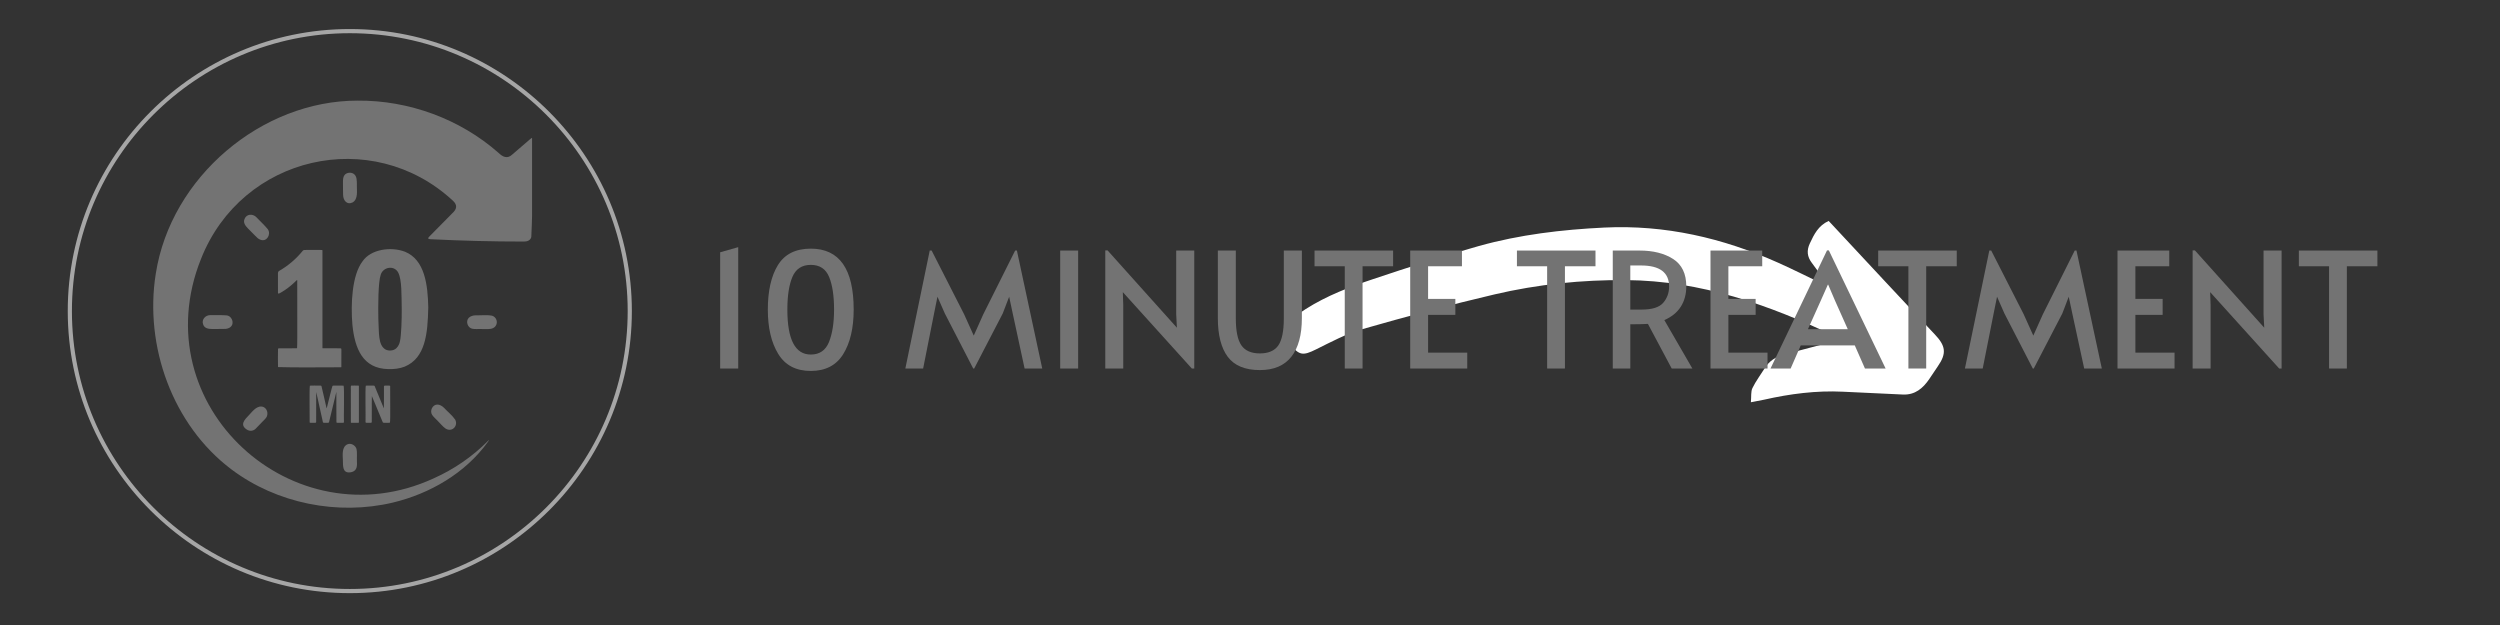 <svg version="1.0" preserveAspectRatio="xMidYMid meet" height="150" viewBox="0 0 450 112.5" zoomAndPan="magnify" width="600" xmlns:xlink="http://www.w3.org/1999/xlink" xmlns="http://www.w3.org/2000/svg"><rect x="0" y="0" width="450" height="112.5" fill="#333333" stroke="none"/><defs><g></g><clipPath id="7c22cd0724"><path clip-rule="nonzero" d="M 12.195 5.227 L 113.746 5.227 L 113.746 106.777 L 12.195 106.777 Z M 12.195 5.227"></path></clipPath><clipPath id="fda3082d71"><path clip-rule="nonzero" d="M 231.004 39.648 L 350 39.648 L 350 72.504 L 231.004 72.504 Z M 231.004 39.648"></path></clipPath><clipPath id="484d0798d4"><path clip-rule="nonzero" d="M 27 18 L 95.773 18 L 95.773 92 L 27 92 Z M 27 18"></path></clipPath><clipPath id="eee3d9016e"><rect height="41" y="0" width="305" x="0"></rect></clipPath></defs><g clip-path="url(#7c22cd0724)"><path fill-rule="nonzero" fill-opacity="1" d="M 62.965 106.766 C 34.98 106.766 12.195 83.98 12.195 55.996 C 12.195 28.012 34.98 5.227 62.965 5.227 C 90.949 5.227 113.734 28.012 113.734 55.996 C 113.734 83.98 90.949 106.766 62.965 106.766 Z M 62.965 5.977 C 35.379 5.977 12.945 28.41 12.945 55.996 C 12.945 83.582 35.379 106.016 62.965 106.016 C 90.551 106.016 112.984 83.582 112.984 55.996 C 112.984 28.41 90.551 5.977 62.965 5.977 Z M 62.965 5.977" fill="#a6a6a6"></path></g><g clip-path="url(#fda3082d71)"><path fill-rule="nonzero" fill-opacity="1" d="M 328.918 51.152 C 327.988 49.875 327.082 48.582 326.129 47.316 C 325.293 46.207 325.16 45.105 325.777 43.801 C 326.535 42.18 327.293 40.625 329.156 39.766 C 329.594 40.238 330.039 40.707 330.48 41.18 C 336.391 47.512 342.27 53.867 348.23 60.152 C 350.223 62.25 350.449 63.582 348.789 65.965 C 348.273 66.707 347.785 67.465 347.277 68.215 C 346.133 69.895 344.711 71.113 342.531 71.016 C 338.93 70.855 335.336 70.688 331.742 70.508 C 326.926 70.27 322.199 70.887 317.512 71.949 C 316.871 72.09 316.219 72.199 315.16 72.406 C 315.258 71.352 315.129 70.492 315.441 69.848 C 316.059 68.582 316.93 67.434 317.68 66.23 C 318.484 64.957 319.66 64.207 321.09 63.828 C 324.316 62.977 327.543 62.121 330.957 61.223 C 330.727 60.965 330.574 60.668 330.336 60.551 C 318.414 54.855 306.082 50.52 292.727 50.418 C 284.758 50.352 276.777 51.168 269 52.996 C 261 54.875 253.051 57 245.156 59.266 C 242.289 60.094 239.59 61.555 236.887 62.891 C 234.539 64.055 233.867 64.016 232.227 61.949 C 231.797 61.426 231.43 60.863 231.004 60.273 C 231.758 58.188 233.23 56.773 235.035 55.625 C 238.824 53.219 242.977 51.633 247.188 50.23 C 253.469 48.129 259.785 46.082 266.164 44.293 C 273.543 42.227 281.156 41.328 288.777 40.961 C 299.688 40.43 310.105 42.828 320.059 47.285 C 322.961 48.582 325.793 50.023 328.664 51.398 C 328.754 51.316 328.836 51.238 328.918 51.152 Z M 328.918 51.152" fill="#ffffff"></path></g><path fill-rule="nonzero" fill-opacity="1" d="M 64.238 33.312 C 64.223 32.578 64.285 31.715 63.668 31.293 C 63.184 30.961 62.383 31.039 62.008 31.52 C 61.738 31.883 61.738 32.355 61.734 32.812 C 61.75 33.465 61.723 34.348 61.758 35.07 C 61.773 36.074 62.445 36.938 63.465 36.438 C 64.5 35.848 64.211 34.355 64.234 33.359 L 64.234 33.312 Z M 64.238 33.312" fill="#737373"></path><path fill-rule="nonzero" fill-opacity="1" d="M 40.844 56.773 C 39.891 56.688 38.691 56.746 37.809 56.723 C 36.945 56.742 36.219 57.555 36.578 58.43 C 36.828 59.125 37.535 59.211 38.184 59.219 C 38.82 59.219 39.383 59.215 40.039 59.211 C 40.477 59.211 40.855 59.23 41.242 59.023 C 42.32 58.492 41.875 56.98 40.887 56.781 L 40.84 56.773 Z M 40.844 56.773" fill="#737373"></path><path fill-rule="nonzero" fill-opacity="1" d="M 88.543 56.82 C 87.613 56.645 86.531 56.785 85.633 56.758 C 85.184 56.766 84.672 56.891 84.363 57.223 C 83.77 57.871 84.191 59 85 59.172 C 85.527 59.277 85.938 59.199 86.492 59.223 C 87.02 59.207 87.828 59.285 88.316 59.191 C 89.73 58.973 89.762 57.223 88.582 56.828 L 88.539 56.816 Z M 88.543 56.82" fill="#737373"></path><path fill-rule="nonzero" fill-opacity="1" d="M 64.156 80.77 C 63.938 80.137 63.172 79.699 62.531 79.977 C 61.527 80.434 61.672 81.809 61.719 82.84 C 61.758 83.742 61.609 85.074 62.855 85.039 C 63.027 85.039 63.211 85.004 63.375 84.953 C 64.324 84.66 64.285 83.75 64.246 82.949 C 64.211 82.32 64.316 81.43 64.172 80.809 Z M 64.156 80.77" fill="#737373"></path><path fill-rule="nonzero" fill-opacity="1" d="M 48.219 41.27 C 47.602 40.523 46.715 39.703 46.102 39.055 C 45.469 38.445 44.387 38.504 44.031 39.387 C 43.719 40.062 44.16 40.633 44.617 41.105 C 45.062 41.566 45.469 41.961 45.938 42.438 C 46.246 42.75 46.5 43.039 46.922 43.168 C 48.055 43.562 48.801 42.168 48.238 41.312 L 48.215 41.273 Z M 48.219 41.27" fill="#737373"></path><path fill-rule="nonzero" fill-opacity="1" d="M 81.938 75.543 C 81.398 74.75 80.531 74.07 79.918 73.402 C 79.594 73.082 79.145 72.805 78.695 72.82 C 77.82 72.855 77.328 73.965 77.781 74.672 C 78.082 75.129 78.43 75.367 78.805 75.781 C 79.184 76.148 79.707 76.789 80.113 77.074 C 81.27 77.934 82.512 76.711 81.957 75.582 Z M 81.938 75.543" fill="#737373"></path><path fill-rule="nonzero" fill-opacity="1" d="M 48.016 74.992 C 48.301 74.383 48.062 73.523 47.41 73.258 C 46.379 72.859 45.523 73.934 44.836 74.699 C 44.07 75.492 43.098 76.438 44.395 77.301 C 44.992 77.711 45.691 77.582 46.137 77.047 C 46.52 76.648 46.777 76.375 47.195 75.949 C 47.539 75.57 47.773 75.43 48 75.031 L 48.02 74.992 Z M 48.016 74.992" fill="#737373"></path><g clip-path="url(#484d0798d4)"><path fill-rule="nonzero" fill-opacity="1" d="M 92.199 27.824 C 91.328 28.648 90.496 28.254 89.746 27.523 C 82.812 21.406 73.562 18.039 64.379 18.113 C 47.113 18.098 30.754 31.84 28.043 49.254 C 25.945 62.301 31.082 76.523 41.629 84.469 C 49.828 90.648 60.816 92.816 70.727 90.461 C 77.367 88.863 83.773 85.18 87.84 79.512 C 87.977 79.34 88.148 79.051 87.867 79.336 C 85.047 82.191 81.688 84.488 78.035 86.117 C 52.82 97.699 25.578 73.035 36.188 46.59 C 43.543 27.969 66.953 22.672 81.492 36.098 C 82.387 36.895 82.246 37.637 81.418 38.387 C 80.043 39.781 78.66 41.176 77.285 42.57 C 76.965 42.871 77.023 43.047 77.473 43.059 C 83.062 43.332 88.664 43.484 94.266 43.48 C 94.84 43.492 95.488 43.305 95.633 42.664 C 95.93 36.902 95.805 31.102 95.953 25.332 C 95.953 25.172 95.953 24.855 95.852 24.828 C 95.727 24.797 95.594 24.91 95.477 25.004 C 94.398 25.926 93.316 26.875 92.23 27.793 L 92.195 27.824 Z M 92.199 27.824" fill="#737373"></path></g><path fill-rule="nonzero" fill-opacity="1" d="M 54.555 45.082 C 54.695 44.977 54.855 44.996 55.18 44.992 C 55.957 44.996 56.879 44.992 57.676 44.992 C 58.113 44.992 58.027 44.988 58.039 45.145 C 58.043 49.367 58.035 61.711 58.039 62.652 C 58.043 62.672 58.055 62.684 58.09 62.688 C 58.965 62.703 60.16 62.695 61.082 62.695 C 61.453 62.695 61.453 62.691 61.449 63.078 C 61.449 63.957 61.449 65.176 61.445 65.996 C 61.441 66.066 61.434 66.098 61.41 66.109 C 60.598 66.09 52.535 66.191 50.043 66.074 C 50.016 65.383 50.023 63.445 50.043 62.801 C 50.07 62.668 50.215 62.703 50.582 62.695 C 51.496 62.684 52.742 62.727 53.473 62.68 C 53.562 61.918 53.473 52.504 53.504 50.656 C 53.492 50.441 53.551 50.297 53.344 50.5 C 53.27 50.57 53.195 50.641 53.113 50.723 C 52.32 51.496 51.441 52.16 50.504 52.695 C 50.352 52.762 50.059 52.996 50.035 52.723 C 50.027 52.234 50.031 50.883 50.031 50.195 C 50.031 49.762 50.031 49.379 50.031 49.156 C 50.035 48.988 50.078 48.887 50.203 48.785 C 51.895 47.824 53.336 46.574 54.527 45.102 L 54.551 45.086 Z M 54.555 45.082" fill="#737373"></path><path fill-rule="nonzero" fill-opacity="1" d="M 77.086 55.434 C 76.98 59.996 76.609 64.438 72.828 66 C 71.973 66.34 70.883 66.469 69.914 66.438 C 65.281 66.363 63.871 62.707 63.438 58.531 C 63.102 54.66 63.371 49.508 65.25 47.047 C 66.703 44.875 70.348 44.34 72.887 45.309 C 76.488 46.766 77.004 51.309 77.09 55.371 L 77.09 55.43 Z M 72.312 55.633 C 72.258 53.109 72.359 50.418 71.684 49.078 C 70.973 47.691 68.941 48.035 68.52 49.48 C 68.066 50.766 68.055 55.242 68.102 57.367 C 68.238 60.008 68.051 62.047 69.34 62.879 C 69.926 63.223 70.844 63.164 71.344 62.676 C 71.699 62.344 71.934 61.824 71.992 61.418 C 72.234 60.438 72.328 57.352 72.312 55.672 Z M 72.312 55.633" fill="#737373"></path><path fill-rule="nonzero" fill-opacity="1" d="M 55.785 69.418 C 56.145 69.387 56.945 69.41 57.359 69.406 C 57.602 69.422 57.734 69.359 57.859 69.48 C 58.035 70.074 58.664 73.047 58.773 73.445 C 58.82 73.609 58.883 73.117 59.043 72.555 C 59.336 71.453 59.676 69.941 59.84 69.48 C 59.875 69.43 59.945 69.414 60.012 69.414 C 60.312 69.414 61.414 69.379 61.848 69.426 C 62.012 69.98 61.855 75.227 61.906 75.988 C 61.891 76.121 61.812 76.094 61.645 76.109 C 61.395 76.109 60.926 76.117 60.738 76.102 C 60.645 76.09 60.59 76.094 60.559 76.023 C 60.523 75.176 60.57 71.512 60.543 70.543 C 60.215 71.832 59.398 75.32 59.227 75.977 C 59.184 76.102 59.117 76.094 58.945 76.109 C 58.758 76.113 58.473 76.117 58.316 76.102 C 58.219 76.09 58.168 76.086 58.129 76.012 C 58.051 75.73 57.77 74.402 57.488 73.125 C 57.32 72.426 57.02 70.891 56.914 70.559 C 56.906 70.789 56.914 75.176 56.91 75.949 C 56.906 76.062 56.875 76.09 56.738 76.102 C 56.57 76.117 56.191 76.113 55.977 76.109 C 55.801 76.102 55.742 76.078 55.738 76.004 C 55.766 75.309 55.656 70.008 55.777 69.426 L 55.789 69.422 Z M 55.785 69.418" fill="#737373"></path><path fill-rule="nonzero" fill-opacity="1" d="M 63.211 69.414 C 63.461 69.387 64.098 69.41 64.375 69.406 C 64.516 69.418 64.578 69.387 64.602 69.484 C 64.605 70.055 64.602 74.566 64.602 75.848 C 64.594 76.02 64.641 76.086 64.504 76.102 C 64.441 76.109 64.328 76.109 64.18 76.109 C 63.898 76.109 63.516 76.109 63.344 76.109 C 63.242 76.098 63.184 76.117 63.156 76.043 C 63.148 75.477 63.156 72.031 63.152 70.855 C 63.184 70.066 63.09 69.547 63.195 69.422 L 63.211 69.418 Z M 63.211 69.414" fill="#737373"></path><path fill-rule="nonzero" fill-opacity="1" d="M 65.863 69.418 C 66.145 69.387 66.684 69.414 67 69.406 C 67.215 69.418 67.32 69.371 67.434 69.48 C 67.727 70.125 69.031 73.434 69.098 73.516 C 69.133 73.215 69.098 70.164 69.113 69.559 C 69.125 69.422 69.188 69.422 69.348 69.406 C 69.535 69.398 69.867 69.402 70.035 69.406 C 70.199 69.414 70.23 69.441 70.23 69.52 C 70.199 71.129 70.301 75.516 70.191 76.078 C 69.941 76.137 69.395 76.098 69.148 76.102 C 69.02 76.094 68.957 76.102 68.898 76.012 C 68.738 75.641 67.875 73.543 67.348 72.273 C 67.113 71.715 66.957 71.312 66.934 71.297 C 66.906 71.684 66.93 73.188 66.922 73.863 C 66.918 74.824 66.926 75.742 66.918 75.992 C 66.867 76.168 66.633 76.082 66.387 76.109 C 66.172 76.082 65.785 76.184 65.797 75.969 C 65.84 75.133 65.715 69.906 65.844 69.418 L 65.859 69.414 Z M 65.863 69.418" fill="#737373"></path><g transform="matrix(1, 0, 0, 1, 125, 35)"><g clip-path="url(#eee3d9016e)"><g fill-opacity="1" fill="#737373"><g transform="translate(0.895, 31.333)"><g><path d="M 3.734 -20.922 L 6.984 -21.844 L 6.984 0 L 3.734 0 Z M 3.734 -20.922"></path></g></g></g><g fill-opacity="1" fill="#737373"><g transform="translate(11.584, 31.333)"><g><path d="M 9.359 0.438 C 6.703 0.438 4.75 -0.582 3.5 -2.625 C 2.25 -4.664 1.625 -7.328 1.625 -10.609 C 1.625 -13.973 2.227 -16.641 3.438 -18.609 C 4.656 -20.586 6.629 -21.578 9.359 -21.578 C 14.504 -21.578 17.078 -17.922 17.078 -10.609 C 17.078 -7.273 16.445 -4.598 15.188 -2.578 C 13.938 -0.566 11.992 0.438 9.359 0.438 Z M 9.359 -2.516 C 10.941 -2.516 12.035 -3.27 12.641 -4.781 C 13.242 -6.289 13.547 -8.234 13.547 -10.609 C 13.547 -13.086 13.25 -15.047 12.656 -16.484 C 12.062 -17.93 10.961 -18.656 9.359 -18.656 C 7.766 -18.656 6.66 -17.93 6.047 -16.484 C 5.441 -15.047 5.141 -13.086 5.141 -10.609 C 5.141 -5.211 6.547 -2.516 9.359 -2.516 Z M 9.359 -2.516"></path></g></g></g><g fill-opacity="1" fill="#737373"><g transform="translate(30.275, 31.333)"><g></g></g></g><g fill-opacity="1" fill="#737373"><g transform="translate(37.352, 31.333)"><g><path d="M 7.719 -9.906 L 6.391 -12.922 L 5.781 -9.906 L 3.812 0 L 0.609 0 L 5 -21.234 L 5.344 -21.234 L 11.188 -9.766 L 12.922 -5.922 L 14.641 -9.766 L 20.375 -21.234 L 20.688 -21.234 L 25.25 0 L 22.078 0 L 19.938 -9.906 L 19.297 -12.922 L 18.141 -9.906 L 13 0 L 12.828 0 Z M 7.719 -9.906"></path></g></g></g><g fill-opacity="1" fill="#737373"><g transform="translate(63.208, 31.333)"><g><path d="M 2.625 -21.234 L 5.859 -21.234 L 5.859 0 L 2.625 0 Z M 2.625 -21.234"></path></g></g></g><g fill-opacity="1" fill="#737373"><g transform="translate(71.701, 31.333)"><g><path d="M 5.406 -13.75 L 5.484 -11.438 L 5.484 0 L 2.25 0 L 2.25 -21.266 L 2.656 -21.266 L 15.141 -7.344 L 15.016 -9.766 L 15.016 -21.234 L 18.266 -21.234 L 18.266 0 L 17.828 0 Z M 5.406 -13.75"></path></g></g></g><g fill-opacity="1" fill="#737373"><g transform="translate(92.212, 31.333)"><g><path d="M 9.562 0.281 C 6.906 0.281 4.977 -0.516 3.781 -2.109 C 2.594 -3.703 2 -6.023 2 -9.078 L 2 -21.234 L 5.234 -21.234 L 5.234 -9.016 C 5.234 -6.766 5.566 -5.148 6.234 -4.172 C 6.91 -3.203 8.02 -2.719 9.562 -2.719 C 11.102 -2.719 12.207 -3.191 12.875 -4.141 C 13.539 -5.098 13.875 -6.723 13.875 -9.016 L 13.875 -21.234 L 17.125 -21.234 L 17.125 -9.078 C 17.125 -6.047 16.492 -3.727 15.234 -2.125 C 13.973 -0.52 12.082 0.281 9.562 0.281 Z M 9.562 0.281"></path></g></g></g><g fill-opacity="1" fill="#737373"><g transform="translate(110.759, 31.333)"><g><path d="M 6.297 -18.406 L 0.859 -18.406 L 0.859 -21.234 L 15 -21.234 L 15 -18.406 L 9.5 -18.406 L 9.5 0 L 6.297 0 Z M 6.297 -18.406"></path></g></g></g><g fill-opacity="1" fill="#737373"><g transform="translate(126.619, 31.333)"><g><path d="M 2.219 -21.234 L 11.531 -21.234 L 11.531 -18.406 L 5.438 -18.406 L 5.438 -12.531 L 10.344 -12.531 L 10.344 -9.656 L 5.438 -9.656 L 5.438 -2.859 L 12.484 -2.859 L 12.484 0 L 2.219 0 Z M 2.219 -21.234"></path></g></g></g><g fill-opacity="1" fill="#737373"><g transform="translate(140.11, 31.333)"><g></g></g></g><g fill-opacity="1" fill="#737373"><g transform="translate(147.188, 31.333)"><g><path d="M 6.297 -18.406 L 0.859 -18.406 L 0.859 -21.234 L 15 -21.234 L 15 -18.406 L 9.5 -18.406 L 9.5 0 L 6.297 0 Z M 6.297 -18.406"></path></g></g></g><g fill-opacity="1" fill="#737373"><g transform="translate(163.048, 31.333)"><g><path d="M 12.859 0 L 8.578 -8.031 C 7.691 -7.988 6.906 -7.969 6.219 -7.969 L 5.406 -7.969 L 5.406 0 L 2.25 0 L 2.25 -21.234 L 7.078 -21.234 C 9.523 -21.234 11.535 -20.727 13.109 -19.719 C 14.691 -18.707 15.484 -17.066 15.484 -14.797 C 15.484 -13.367 15.148 -12.141 14.484 -11.109 C 13.816 -10.078 12.832 -9.281 11.531 -8.719 L 16.578 0 Z M 7.453 -10.609 C 9.336 -10.609 10.629 -11.016 11.328 -11.828 C 12.035 -12.648 12.391 -13.629 12.391 -14.766 C 12.391 -17.285 10.707 -18.547 7.344 -18.547 L 5.406 -18.547 L 5.406 -10.609 Z M 7.453 -10.609"></path></g></g></g><g fill-opacity="1" fill="#737373"><g transform="translate(180.67, 31.333)"><g><path d="M 2.219 -21.234 L 11.531 -21.234 L 11.531 -18.406 L 5.438 -18.406 L 5.438 -12.531 L 10.344 -12.531 L 10.344 -9.656 L 5.438 -9.656 L 5.438 -2.859 L 12.484 -2.859 L 12.484 0 L 2.219 0 Z M 2.219 -21.234"></path></g></g></g><g fill-opacity="1" fill="#737373"><g transform="translate(194.161, 31.333)"><g><path d="M 10.031 -21.266 L 20.25 0 L 16.531 0 L 14.703 -4.156 L 4.969 -4.156 L 3.156 0 L -0.469 0 L 9.703 -21.266 Z M 8.578 -12.219 L 6.266 -7.078 L 13.438 -7.078 L 11.156 -12.188 L 9.906 -15.109 L 9.859 -15.109 Z M 8.578 -12.219"></path></g></g></g><g fill-opacity="1" fill="#737373"><g transform="translate(212.216, 31.333)"><g><path d="M 6.297 -18.406 L 0.859 -18.406 L 0.859 -21.234 L 15 -21.234 L 15 -18.406 L 9.5 -18.406 L 9.5 0 L 6.297 0 Z M 6.297 -18.406"></path></g></g></g><g fill-opacity="1" fill="#737373"><g transform="translate(228.076, 31.333)"><g><path d="M 7.719 -9.906 L 6.391 -12.922 L 5.781 -9.906 L 3.812 0 L 0.609 0 L 5 -21.234 L 5.344 -21.234 L 11.188 -9.766 L 12.922 -5.922 L 14.641 -9.766 L 20.375 -21.234 L 20.688 -21.234 L 25.25 0 L 22.078 0 L 19.938 -9.906 L 19.297 -12.922 L 18.141 -9.906 L 13 0 L 12.828 0 Z M 7.719 -9.906"></path></g></g></g><g fill-opacity="1" fill="#737373"><g transform="translate(253.932, 31.333)"><g><path d="M 2.219 -21.234 L 11.531 -21.234 L 11.531 -18.406 L 5.438 -18.406 L 5.438 -12.531 L 10.344 -12.531 L 10.344 -9.656 L 5.438 -9.656 L 5.438 -2.859 L 12.484 -2.859 L 12.484 0 L 2.219 0 Z M 2.219 -21.234"></path></g></g></g><g fill-opacity="1" fill="#737373"><g transform="translate(267.423, 31.333)"><g><path d="M 5.406 -13.75 L 5.484 -11.438 L 5.484 0 L 2.25 0 L 2.25 -21.266 L 2.656 -21.266 L 15.141 -7.344 L 15.016 -9.766 L 15.016 -21.234 L 18.266 -21.234 L 18.266 0 L 17.828 0 Z M 5.406 -13.75"></path></g></g></g><g fill-opacity="1" fill="#737373"><g transform="translate(287.934, 31.333)"><g><path d="M 6.297 -18.406 L 0.859 -18.406 L 0.859 -21.234 L 15 -21.234 L 15 -18.406 L 9.5 -18.406 L 9.5 0 L 6.297 0 Z M 6.297 -18.406"></path></g></g></g></g></g></svg>